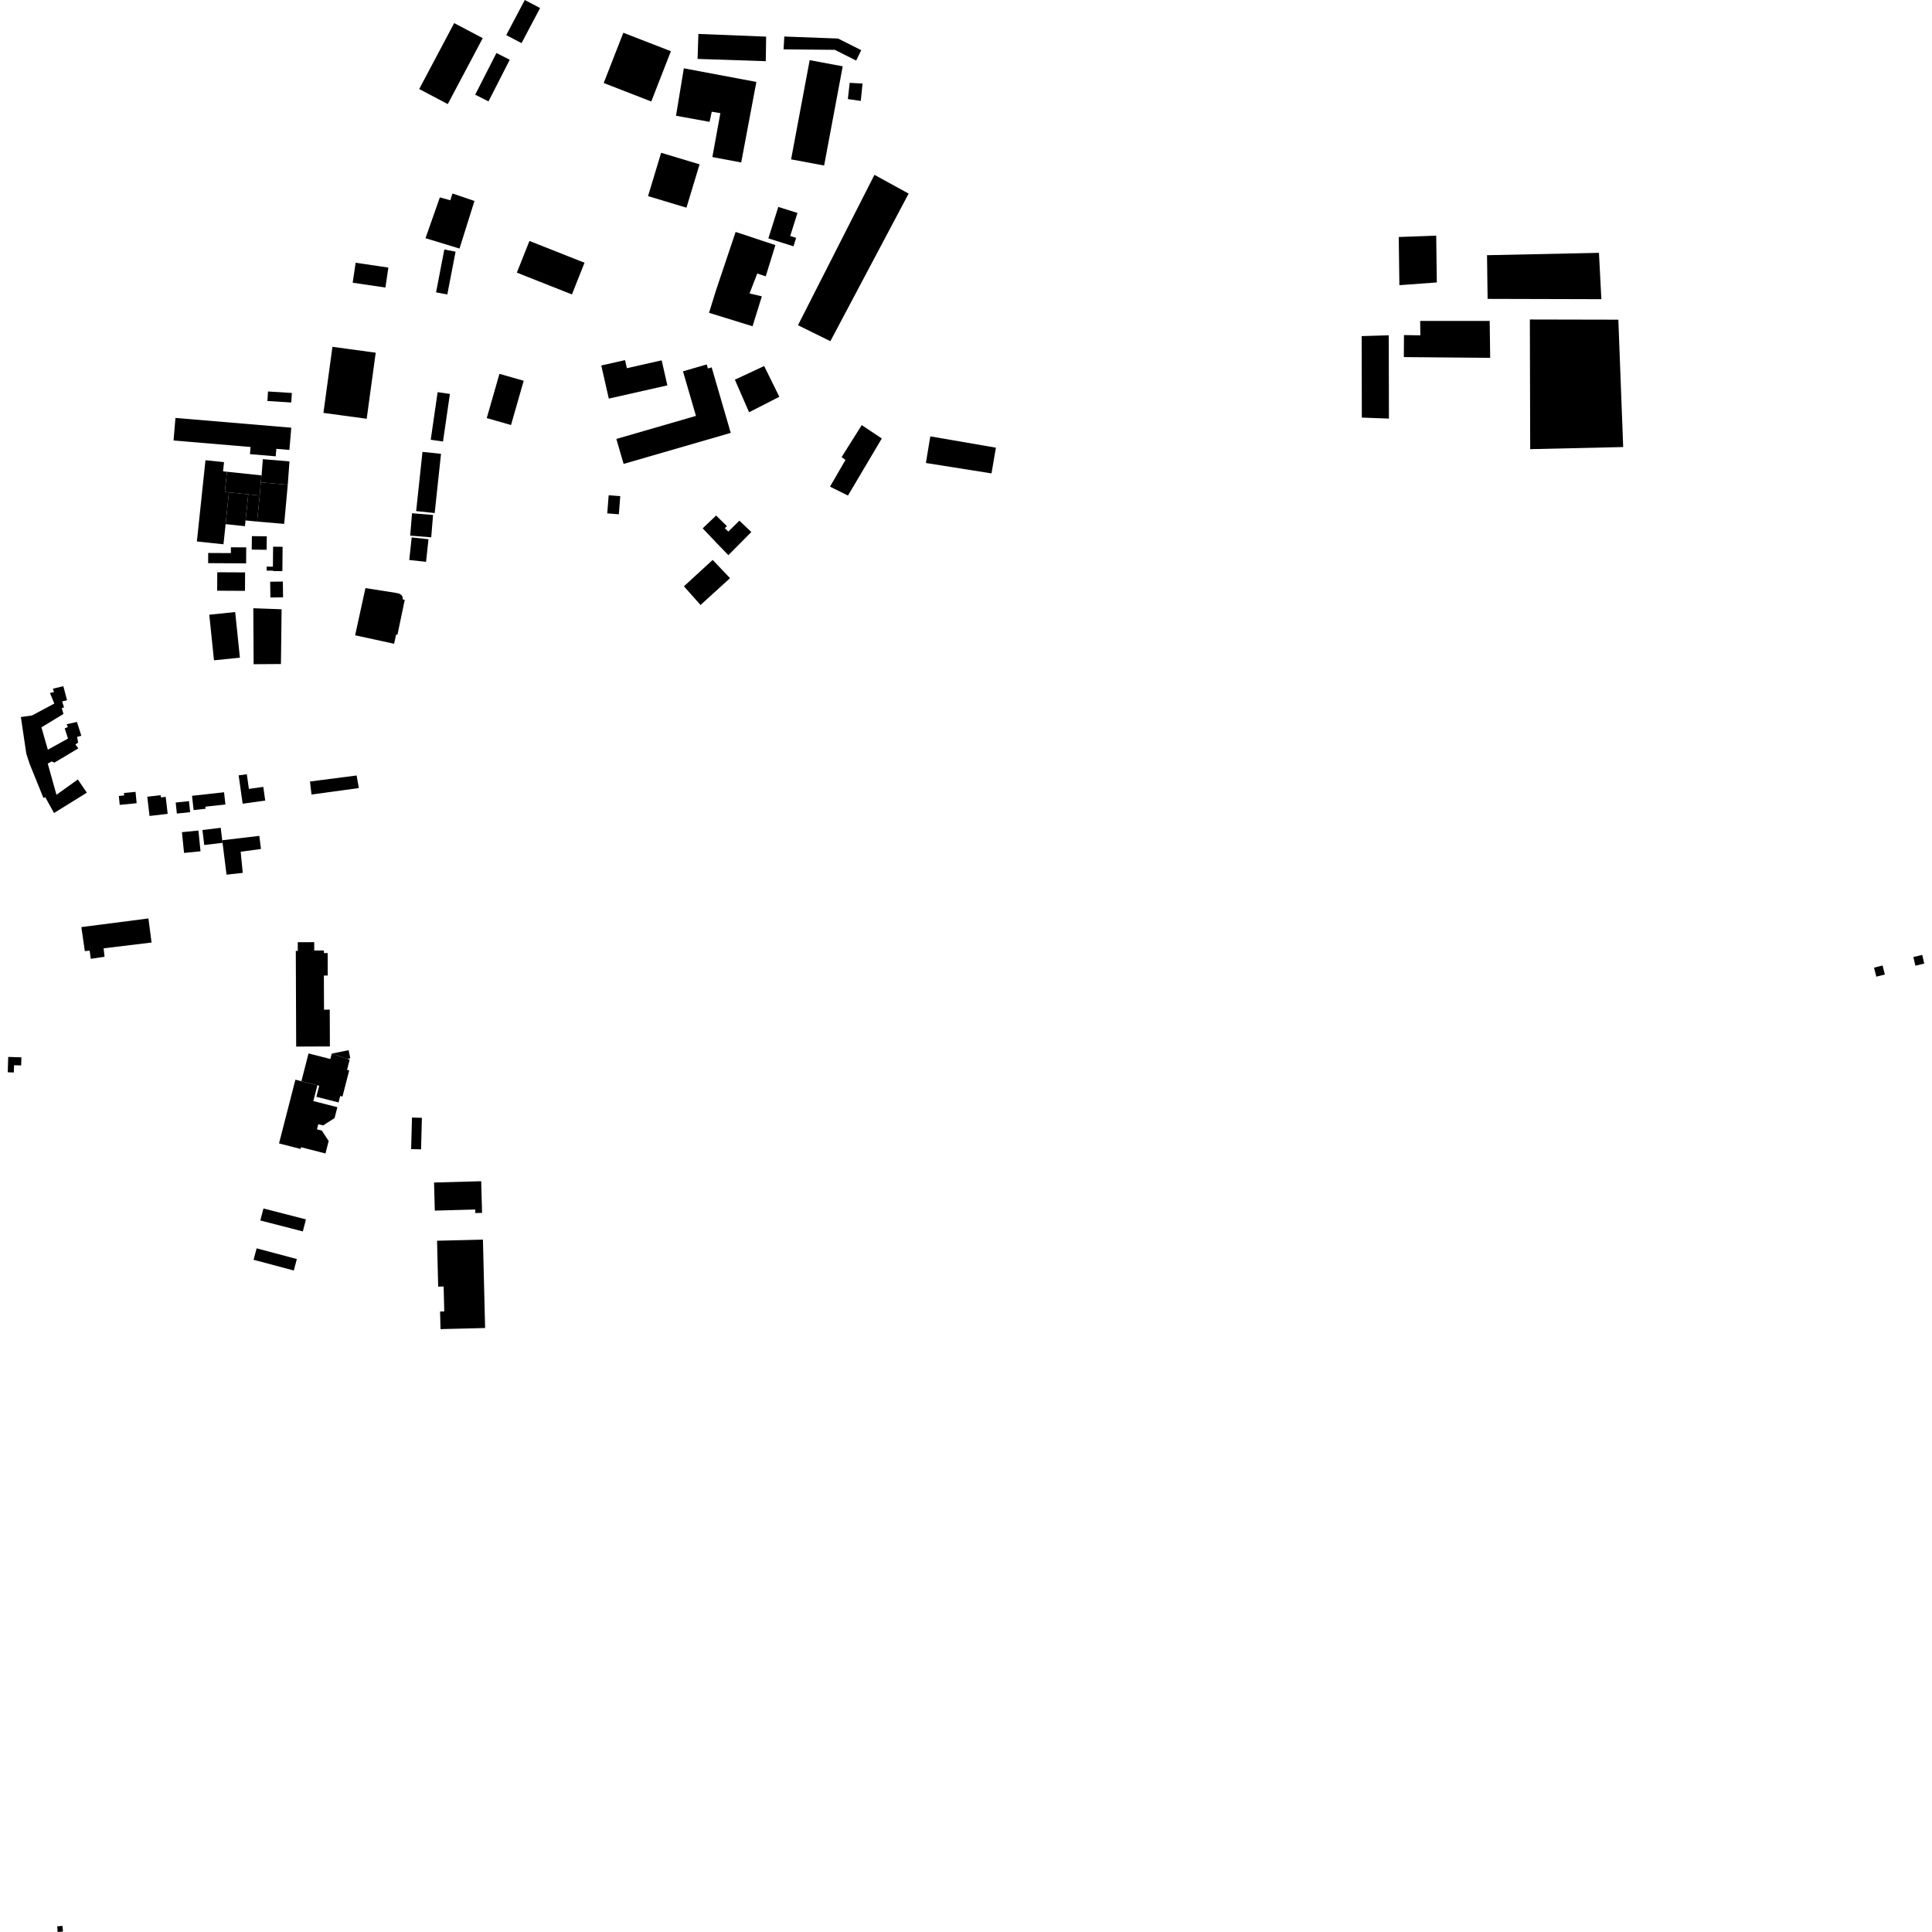 <?xml version="1.0" encoding="utf-8" standalone="no"?>
<!DOCTYPE svg PUBLIC "-//W3C//DTD SVG 1.1//EN"
  "http://www.w3.org/Graphics/SVG/1.1/DTD/svg11.dtd">
<!-- Created with matplotlib (https://matplotlib.org/) -->
<svg height="288pt" version="1.1" viewBox="0 0 288 288" width="288pt" xmlns="http://www.w3.org/2000/svg" xmlns:xlink="http://www.w3.org/1999/xlink">
 <defs>
  <style type="text/css">
*{stroke-linecap:butt;stroke-linejoin:round;}
  </style>
 </defs>
 <g id="figure_1">
  <g id="patch_1">
   <path d="M 0 288 
L 288 288 
L 288 0 
L 0 0 
z
" style="fill:none;opacity:0;"/>
  </g>
  <g id="axes_1">
   <g id="PatchCollection_1">
    <path clip-path="url(#p3826a151cb)" d="M 44.151 156.014 
L 46.181 156.003 
L 49.177 155.992 
L 49.155 150.507 
L 48.301 150.51 
L 48.28 145.425 
L 48.857 145.422 
L 48.844 142.07 
L 48.281 142.071 
L 48.28 141.688 
L 46.842 141.693 
L 46.838 140.624 
L 46.837 140.446 
L 44.386 140.456 
L 44.391 141.746 
L 44.094 141.748 
L 44.151 156.014 
"/>
    <path clip-path="url(#p3826a151cb)" d="M 44.928 161.174 
L 47.312 161.783 
L 46.708 164.131 
L 50.29 165.047 
L 49.872 166.673 
L 48.169 167.764 
L 47.446 167.58 
L 47.249 168.345 
L 47.971 168.53 
L 48.995 170.085 
L 48.516 171.945 
L 44.881 171.016 
L 44.814 171.272 
L 41.592 170.45 
L 44.037 160.946 
L 44.928 161.174 
"/>
    <path clip-path="url(#p3826a151cb)" d="M 12.128 138.2 
L 12.645 141.776 
L 13.366 141.715 
L 13.535 142.931 
L 15.586 142.618 
L 15.448 141.365 
L 22.594 140.5 
L 22.125 136.911 
L 12.128 138.2 
"/>
    <path clip-path="url(#p3826a151cb)" d="M 101.81 55.352 
L 105.349 54.326 
L 105.523 54.926 
L 106.086 54.763 
L 108.93 64.53 
L 92.962 69.154 
L 91.878 65.433 
L 102.745 62.286 
L 103.745 61.996 
L 101.81 55.352 
"/>
    <path clip-path="url(#p3826a151cb)" d="M 9.203 105.57 
L 9.463 106.424 
L 6.176 108.425 
L 7.131 111.757 
L 10.14 110.093 
L 9.645 108.586 
L 10.115 108.382 
L 9.938 107.958 
L 11.468 107.616 
L 12.124 109.677 
L 11.493 109.847 
L 11.648 110.697 
L 11.242 110.969 
L 11.672 111.562 
L 8.114 113.683 
L 7.688 113.512 
L 7.119 113.832 
L 8.417 118.477 
L 11.602 116.195 
L 12.945 118.162 
L 8.054 121.195 
L 6.751 118.843 
L 6.472 118.943 
L 4.417 113.873 
L 3.922 112.355 
L 3.11 106.884 
L 4.776 106.655 
L 8.098 104.875 
L 7.444 103.296 
L 8.043 103.172 
L 7.886 102.66 
L 9.442 102.288 
L 9.995 104.39 
L 9.269 104.553 
L 9.538 105.453 
L 9.203 105.57 
"/>
    <path clip-path="url(#p3826a151cb)" d="M 40.71 81.494 
L 42.126 81.507 
L 42.093 85.14 
L 40.711 85.128 
L 40.712 85.067 
L 39.746 85.06 
L 39.752 84.465 
L 40.682 84.475 
L 40.71 81.494 
"/>
    <path clip-path="url(#p3826a151cb)" d="M 48.213 61.55 
L 49.557 51.7 
L 56.006 52.576 
L 54.663 62.425 
L 48.213 61.55 
"/>
    <path clip-path="url(#p3826a151cb)" d="M 57.894 39.887 
L 57.452 42.863 
L 52.573 42.144 
L 53.015 39.166 
L 57.894 39.887 
"/>
    <path clip-path="url(#p3826a151cb)" d="M 130.353 26.062 
L 135.448 28.859 
L 123.783 50.861 
L 118.953 48.479 
L 130.353 26.062 
"/>
    <path clip-path="url(#p3826a151cb)" d="M 37.549 79.92 
L 39.771 79.947 
L 39.746 81.957 
L 37.524 81.929 
L 37.549 79.92 
"/>
    <path clip-path="url(#p3826a151cb)" d="M 40.275 86.715 
L 42.164 86.691 
L 42.195 89.046 
L 40.306 89.07 
L 40.275 86.715 
"/>
    <path clip-path="url(#p3826a151cb)" d="M 31.196 91.635 
L 35.058 91.237 
L 35.76 98.036 
L 31.899 98.432 
L 31.196 91.635 
"/>
    <path clip-path="url(#p3826a151cb)" d="M 37.807 99.012 
L 37.761 90.67 
L 41.977 90.823 
L 41.879 98.985 
L 37.807 99.012 
"/>
    <path clip-path="url(#p3826a151cb)" d="M 78.924 35.919 
L 87.133 39.167 
L 85.255 43.891 
L 77.046 40.641 
L 78.924 35.919 
"/>
    <path clip-path="url(#p3826a151cb)" d="M 106.752 43.224 
L 109.659 34.574 
L 115.586 36.537 
L 114.145 41.19 
L 112.883 40.773 
L 111.733 43.743 
L 113.566 44.175 
L 113.227 45.269 
L 112.181 48.634 
L 105.694 46.631 
L 106.752 43.224 
"/>
    <path clip-path="url(#p3826a151cb)" d="M 30.63 68.603 
L 33.396 68.893 
L 33.25 70.264 
L 33.832 70.324 
L 33.515 73.328 
L 34.13 73.395 
L 33.632 78.135 
L 33.313 81.135 
L 29.349 80.718 
L 30.63 68.603 
"/>
    <path clip-path="url(#p3826a151cb)" d="M 66.234 37.192 
L 67.912 37.515 
L 66.68 43.898 
L 65.004 43.578 
L 66.234 37.192 
"/>
    <path clip-path="url(#p3826a151cb)" d="M 65.74 67.653 
L 64.798 76.481 
L 62.036 76.187 
L 62.978 67.359 
L 65.74 67.653 
"/>
    <path clip-path="url(#p3826a151cb)" d="M 67.703 3.443 
L 71.96 5.688 
L 66.748 15.516 
L 62.491 13.271 
L 67.703 3.443 
"/>
    <path clip-path="url(#p3826a151cb)" d="M 43.153 68.783 
L 42.895 72.264 
L 38.875 71.901 
L 38.993 70.866 
L 39.182 68.445 
L 43.153 68.783 
"/>
    <path clip-path="url(#p3826a151cb)" d="M 78.23 0 
L 80.509 1.196 
L 77.744 6.431 
L 75.465 5.233 
L 78.23 0 
"/>
    <path clip-path="url(#p3826a151cb)" d="M 120.697 8.967 
L 125.622 9.885 
L 122.852 24.674 
L 117.927 23.757 
L 120.697 8.967 
"/>
    <path clip-path="url(#p3826a151cb)" d="M 64.554 76.765 
L 64.282 80.097 
L 61.149 79.843 
L 61.421 76.511 
L 64.554 76.765 
"/>
    <path clip-path="url(#p3826a151cb)" d="M 92.918 4.881 
L 100.009 7.635 
L 97.085 15.129 
L 89.994 12.375 
L 92.918 4.881 
"/>
    <path clip-path="url(#p3826a151cb)" d="M 74.003 7.904 
L 75.985 8.908 
L 72.818 15.117 
L 70.837 14.113 
L 74.003 7.904 
"/>
    <path clip-path="url(#p3826a151cb)" d="M 54.476 87.666 
L 58.954 88.369 
L 59.481 88.481 
L 59.83 88.694 
L 60.017 88.974 
L 60.03 89.347 
L 60.337 89.406 
L 59.247 94.63 
L 59.049 94.587 
L 58.748 95.964 
L 52.938 94.702 
L 54.476 87.666 
"/>
    <path clip-path="url(#p3826a151cb)" d="M 101.939 10.185 
L 112.749 12.212 
L 110.492 24.218 
L 106.192 23.414 
L 107.383 16.865 
L 106.099 16.654 
L 105.774 18.166 
L 100.772 17.253 
L 101.939 10.185 
"/>
    <path clip-path="url(#p3826a151cb)" d="M 38.875 71.901 
L 42.895 72.264 
L 42.364 78.095 
L 38.325 77.75 
L 38.712 73.868 
L 38.875 71.901 
"/>
    <path clip-path="url(#p3826a151cb)" d="M 63.511 83.749 
L 61.005 83.479 
L 61.371 80.114 
L 63.876 80.384 
L 63.511 83.749 
"/>
    <path clip-path="url(#p3826a151cb)" d="M 98.555 22.776 
L 104.282 24.498 
L 102.328 30.958 
L 96.601 29.236 
L 98.555 22.776 
"/>
    <path clip-path="url(#p3826a151cb)" d="M 116.02 30.845 
L 118.879 31.745 
L 117.795 35.178 
L 118.678 35.455 
L 118.28 36.715 
L 114.537 35.536 
L 116.02 30.845 
"/>
    <path clip-path="url(#p3826a151cb)" d="M 33.832 70.324 
L 38.993 70.866 
L 38.875 71.901 
L 38.712 73.868 
L 37.012 73.696 
L 34.13 73.395 
L 33.515 73.328 
L 33.832 70.324 
"/>
    <path clip-path="url(#p3826a151cb)" d="M 90.734 73.829 
L 92.461 73.963 
L 92.25 76.665 
L 90.523 76.529 
L 90.734 73.829 
"/>
    <path clip-path="url(#p3826a151cb)" d="M 36.603 77.579 
L 37.012 73.696 
L 38.712 73.868 
L 38.325 77.75 
L 36.603 77.579 
"/>
    <path clip-path="url(#p3826a151cb)" d="M 36.703 81.595 
L 36.689 83.979 
L 31.026 83.949 
L 31.034 82.431 
L 34.416 82.449 
L 34.421 81.583 
L 36.703 81.595 
"/>
    <path clip-path="url(#p3826a151cb)" d="M 65.238 58.458 
L 67.066 58.723 
L 66.037 65.817 
L 64.208 65.554 
L 65.238 58.458 
"/>
    <path clip-path="url(#p3826a151cb)" d="M 43.509 58.581 
L 43.418 59.999 
L 39.86 59.774 
L 39.95 58.356 
L 43.509 58.581 
"/>
    <path clip-path="url(#p3826a151cb)" d="M 74.451 55.728 
L 78.067 56.76 
L 76.176 63.356 
L 72.559 62.324 
L 74.451 55.728 
"/>
    <path clip-path="url(#p3826a151cb)" d="M 43.421 63.756 
L 43.14 67.07 
L 41.195 66.907 
L 41.101 68.021 
L 37.26 67.699 
L 37.35 66.631 
L 25.871 65.664 
L 26.155 62.301 
L 43.421 63.756 
"/>
    <path clip-path="url(#p3826a151cb)" d="M 98.634 53.715 
L 99.482 57.447 
L 90.753 59.418 
L 89.632 54.482 
L 93.174 53.683 
L 93.447 54.887 
L 98.634 53.715 
"/>
    <path clip-path="url(#p3826a151cb)" d="M 32.387 85.307 
L 36.534 85.327 
L 36.52 88.078 
L 32.373 88.056 
L 32.387 85.307 
"/>
    <path clip-path="url(#p3826a151cb)" d="M 37.012 73.696 
L 34.13 73.395 
L 33.632 78.135 
L 36.514 78.436 
L 36.603 77.579 
L 37.012 73.696 
"/>
    <path clip-path="url(#p3826a151cb)" d="M 106.818 80.937 
L 104.746 78.758 
L 106.753 76.849 
L 107.372 77.459 
L 108.352 78.427 
L 108.045 78.741 
L 108.569 79.238 
L 110.217 77.616 
L 111.999 79.308 
L 108.576 82.76 
L 106.818 80.937 
"/>
    <path clip-path="url(#p3826a151cb)" d="M 8.527 287.151 
L 9.318 287.091 
L 9.382 287.94 
L 8.592 288 
L 8.527 287.151 
"/>
    <path clip-path="url(#p3826a151cb)" d="M 45.994 157.034 
L 49.241 157.865 
L 49.448 157.06 
L 51.778 157.844 
L 52.125 157.96 
L 51.734 159.479 
L 52.056 159.562 
L 51.053 163.46 
L 50.715 163.374 
L 50.467 164.341 
L 47.16 163.497 
L 47.583 161.853 
L 47.312 161.783 
L 44.928 161.174 
L 45.994 157.034 
"/>
    <path clip-path="url(#p3826a151cb)" d="M 106.235 83.468 
L 108.827 86.185 
L 104.427 90.185 
L 101.952 87.399 
L 106.235 83.468 
"/>
    <path clip-path="url(#p3826a151cb)" d="M 128.458 63.371 
L 131.447 65.364 
L 126.405 73.868 
L 123.728 72.543 
L 126.034 68.561 
L 125.457 68.137 
L 128.458 63.371 
"/>
    <path clip-path="url(#p3826a151cb)" d="M 29.579 123.805 
L 27.123 124.052 
L 27.435 127.145 
L 29.891 126.9 
L 29.579 123.805 
"/>
    <path clip-path="url(#p3826a151cb)" d="M 28.171 119.424 
L 26.191 119.632 
L 26.364 121.276 
L 28.344 121.068 
L 28.171 119.424 
"/>
    <path clip-path="url(#p3826a151cb)" d="M 46.208 116.496 
L 46.435 118.439 
L 53.49 117.475 
L 53.162 115.6 
L 46.208 116.496 
"/>
    <path clip-path="url(#p3826a151cb)" d="M 39.535 119.337 
L 36.172 119.809 
L 35.575 115.584 
L 36.793 115.414 
L 37.102 117.598 
L 39.247 117.297 
L 39.535 119.337 
"/>
    <path clip-path="url(#p3826a151cb)" d="M 33.4 118.102 
L 28.626 118.628 
L 28.862 120.757 
L 30.649 120.56 
L 30.615 120.25 
L 33.601 119.921 
L 33.4 118.102 
"/>
    <path clip-path="url(#p3826a151cb)" d="M 22.288 121.634 
L 24.995 121.321 
L 24.7 118.785 
L 23.99 118.867 
L 23.952 118.534 
L 21.955 118.765 
L 22.288 121.634 
"/>
    <path clip-path="url(#p3826a151cb)" d="M 38.657 124.601 
L 38.901 126.556 
L 35.878 126.965 
L 36.187 130.117 
L 33.768 130.383 
L 33.129 125.255 
L 38.657 124.601 
"/>
    <path clip-path="url(#p3826a151cb)" d="M 20.37 119.732 
L 17.846 119.982 
L 17.715 118.652 
L 18.512 118.574 
L 18.476 118.207 
L 20.203 118.039 
L 20.37 119.732 
"/>
    <path clip-path="url(#p3826a151cb)" d="M 30.178 123.726 
L 30.449 125.966 
L 33.175 125.636 
L 33.129 125.255 
L 32.903 123.399 
L 30.178 123.726 
"/>
    <path clip-path="url(#p3826a151cb)" d="M 279.358 144.249 
L 280.63 143.924 
L 280.973 145.265 
L 279.702 145.59 
L 279.358 144.249 
"/>
    <path clip-path="url(#p3826a151cb)" d="M 285.221 142.66 
L 286.544 142.35 
L 286.848 143.641 
L 285.524 143.95 
L 285.221 142.66 
"/>
    <path clip-path="url(#p3826a151cb)" d="M 202.983 50.102 
L 203.006 62.25 
L 207.047 62.399 
L 207.018 49.982 
L 202.983 50.102 
"/>
    <path clip-path="url(#p3826a151cb)" d="M 228.053 47.626 
L 228.104 66.955 
L 241.965 66.639 
L 241.244 47.654 
L 228.053 47.626 
"/>
    <path clip-path="url(#p3826a151cb)" d="M 221.668 38.043 
L 221.754 44.554 
L 238.713 44.599 
L 238.354 37.69 
L 221.668 38.043 
"/>
    <path clip-path="url(#p3826a151cb)" d="M 208.509 35.331 
L 214.093 35.123 
L 214.184 42.102 
L 208.603 42.511 
L 208.509 35.331 
"/>
    <path clip-path="url(#p3826a151cb)" d="M 222.138 53.342 
L 209.268 53.231 
L 209.289 49.949 
L 211.729 49.988 
L 211.701 47.84 
L 222.066 47.839 
L 222.138 53.342 
"/>
    <path clip-path="url(#p3826a151cb)" d="M 138.678 65.048 
L 148.458 66.733 
L 147.802 70.568 
L 138.023 69.017 
L 138.678 65.048 
"/>
    <path clip-path="url(#p3826a151cb)" d="M 65.667 198.13 
L 65.602 195.507 
L 66.224 195.493 
L 66.132 191.777 
L 65.319 191.795 
L 65.15 184.955 
L 71.989 184.788 
L 72.315 197.965 
L 65.667 198.13 
"/>
    <path clip-path="url(#p3826a151cb)" d="M 113.911 54.562 
L 116.174 59.147 
L 111.662 61.455 
L 109.546 56.599 
L 113.911 54.562 
"/>
    <path clip-path="url(#p3826a151cb)" d="M 104.107 5.058 
L 114.207 5.462 
L 114.153 9.121 
L 103.987 8.782 
L 104.107 5.058 
"/>
    <path clip-path="url(#p3826a151cb)" d="M 116.915 5.445 
L 124.927 5.744 
L 128.382 7.477 
L 127.628 9.031 
L 124.444 7.428 
L 116.805 7.359 
L 116.915 5.445 
"/>
    <path clip-path="url(#p3826a151cb)" d="M 126.661 12.347 
L 126.39 14.768 
L 128.312 15.045 
L 128.581 12.457 
L 126.661 12.347 
"/>
    <path clip-path="url(#p3826a151cb)" d="M 68.498 37.052 
L 63.43 35.507 
L 65.569 29.424 
L 67.126 29.855 
L 67.452 28.843 
L 70.727 29.958 
L 68.498 37.052 
"/>
    <path clip-path="url(#p3826a151cb)" d="M 43.794 189.392 
L 37.798 187.795 
L 38.256 186.086 
L 44.251 187.682 
L 43.794 189.392 
"/>
    <path clip-path="url(#p3826a151cb)" d="M 38.808 181.936 
L 39.272 180.144 
L 45.608 181.773 
L 45.143 183.566 
L 38.808 181.936 
"/>
    <path clip-path="url(#p3826a151cb)" d="M 71.846 180.272 
L 71.862 180.802 
L 70.851 180.828 
L 70.837 180.299 
L 71.846 180.272 
"/>
    <path clip-path="url(#p3826a151cb)" d="M 64.702 176.276 
L 71.732 176.084 
L 71.846 180.272 
L 70.837 180.299 
L 64.816 180.464 
L 64.702 176.276 
"/>
    <path clip-path="url(#p3826a151cb)" d="M 62.892 166.631 
L 62.767 171.332 
L 61.288 171.294 
L 61.413 166.593 
L 62.892 166.631 
"/>
    <path clip-path="url(#p3826a151cb)" d="M 1.224 157.553 
L 3.191 157.613 
L 3.154 158.825 
L 2.096 158.791 
L 2.062 159.873 
L 1.152 159.845 
L 1.224 157.553 
"/>
    <path clip-path="url(#p3826a151cb)" d="M 51.969 156.551 
L 52.212 157.756 
L 51.778 157.844 
L 49.448 157.06 
L 51.969 156.551 
"/>
   </g>
  </g>
 </g>
 <defs>
  <clipPath id="p3826a151cb">
   <rect height="288" width="285.696" x="1.152" y="0"/>
  </clipPath>
 </defs>
</svg>
